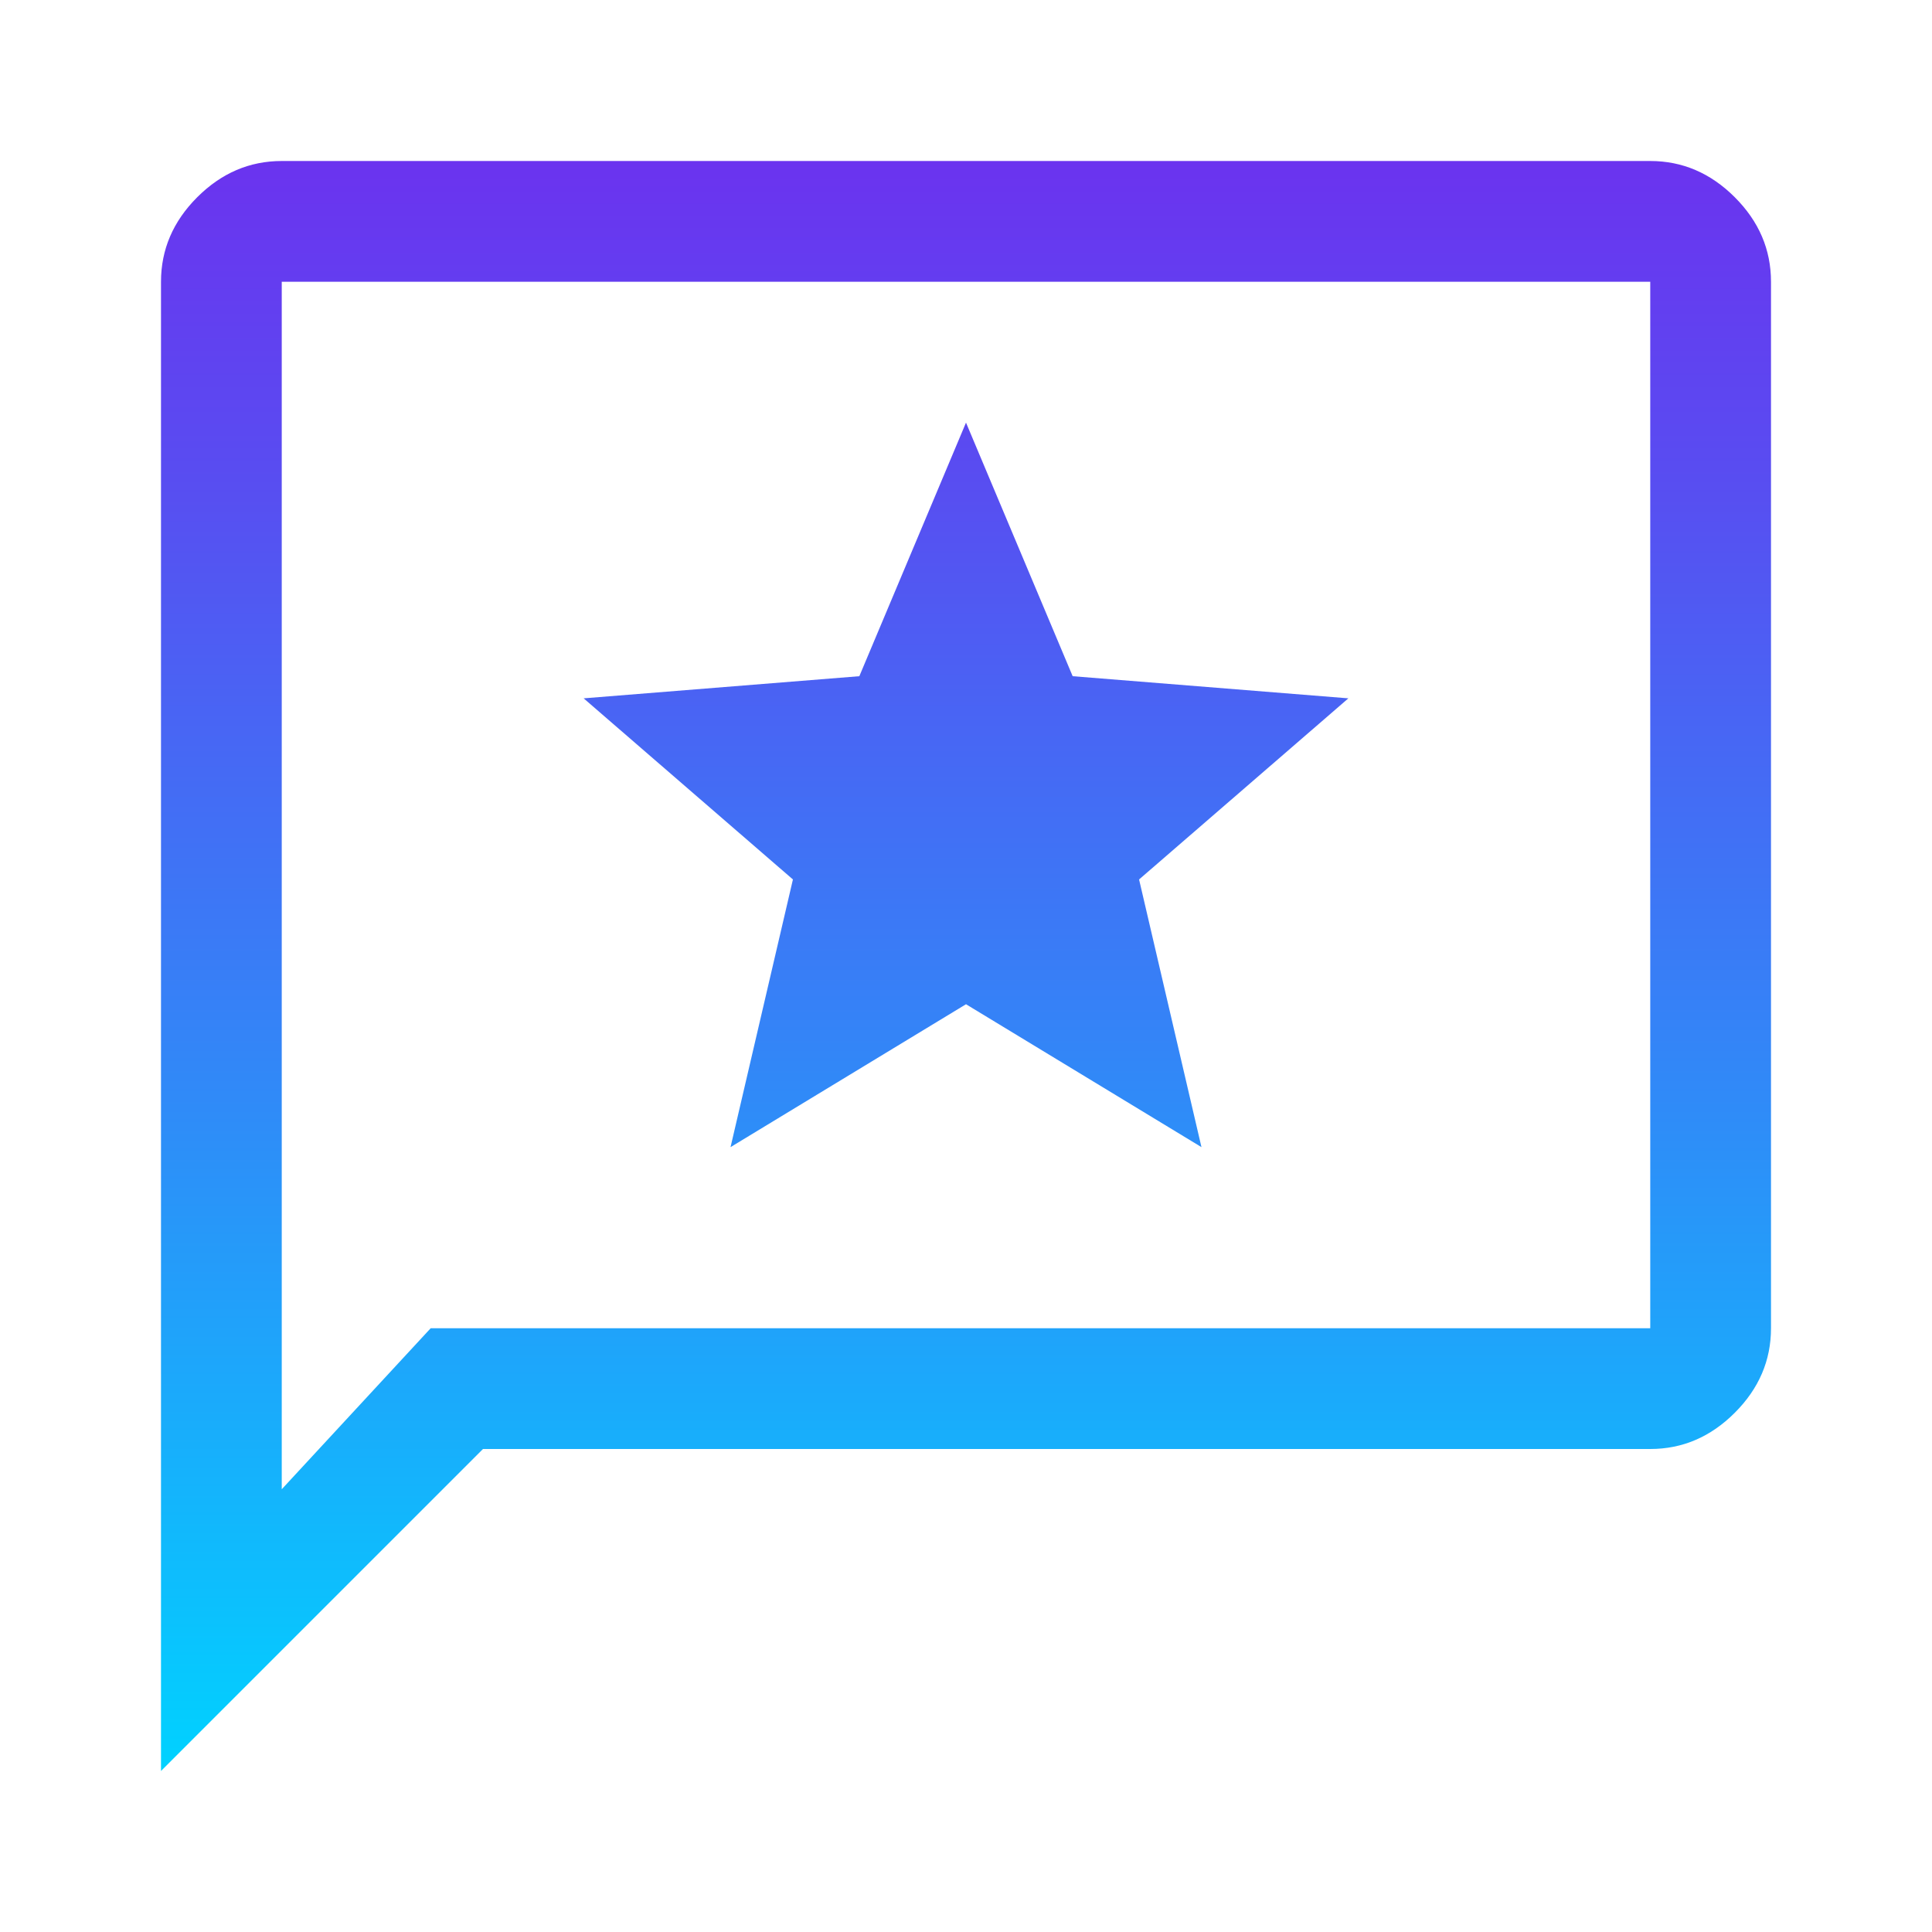 <?xml version="1.0" encoding="UTF-8"?> <svg xmlns="http://www.w3.org/2000/svg" xmlns:xlink="http://www.w3.org/1999/xlink" id="Layer_1" viewBox="0 0 48 48"><defs><style>.cls-1{fill:url(#linear-gradient);}</style><linearGradient id="linear-gradient" x1="24" y1="44" x2="24" y2="4" gradientUnits="userSpaceOnUse"><stop offset="0" stop-color="#00d2ff"></stop><stop offset=".4" stop-color="#2e8df8"></stop><stop offset=".81" stop-color="#594cf1"></stop><stop offset="1" stop-color="#6b33ef"></stop></linearGradient></defs><path class="cls-1" d="M18.15,28.5l5.85-3.55,5.85,3.55-1.55-6.65,5.2-4.5-6.85-.55-2.65-6.3-2.65,6.3-6.85.55,5.2,4.5-1.55,6.65ZM4,44V7c0-.8.3-1.5.9-2.1s1.3-.9,2.1-.9h34c.8,0,1.5.3,2.1.9s.9,1.3.9,2.1v26c0,.8-.3,1.5-.9,2.1s-1.3.9-2.1.9H12l-8,8ZM10.7,33h30.3V7H7v30l3.7-4ZM7,33V7v26Z"></path></svg> 